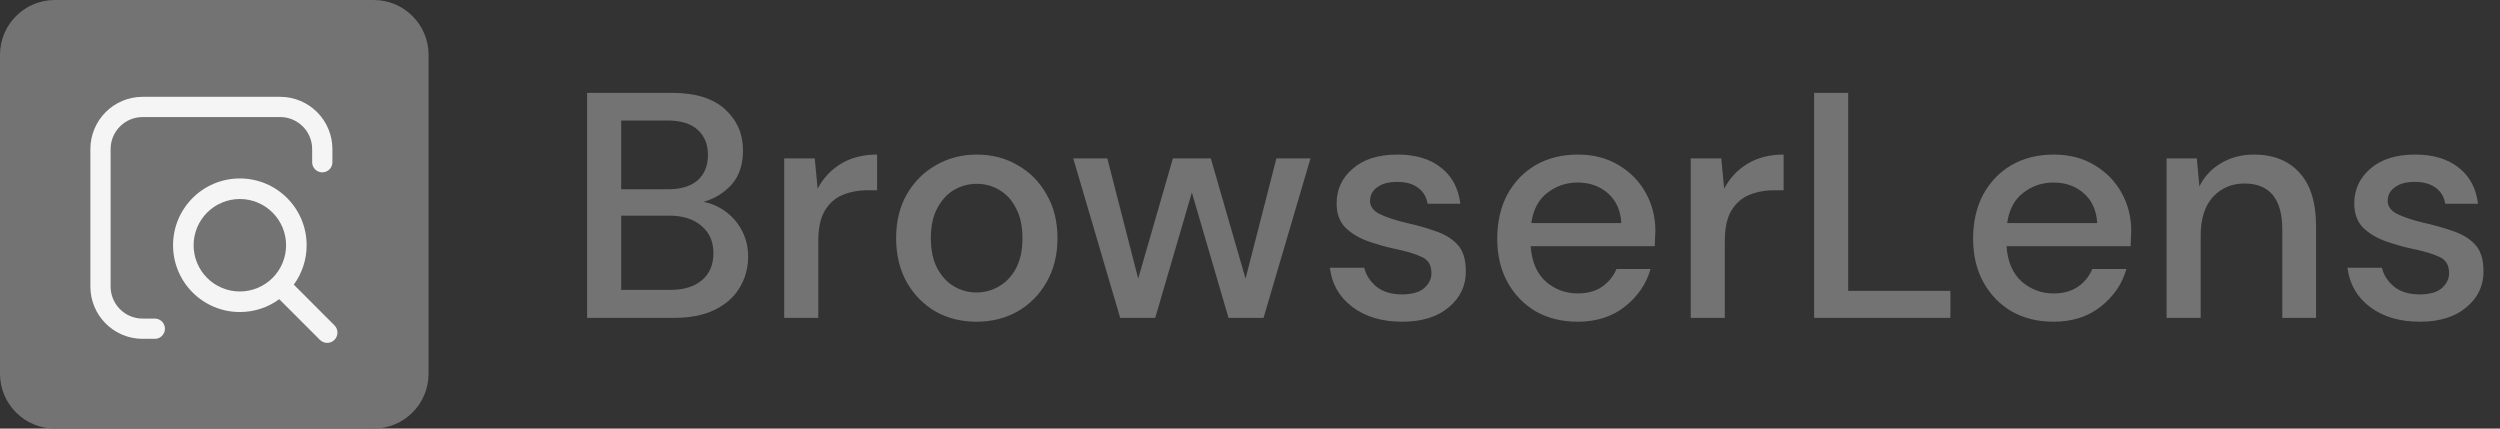 <svg width="700" height="120" viewBox="0 0 700 120" fill="none" xmlns="http://www.w3.org/2000/svg">
<rect x="0" y="0" width="700" height="120" fill="#333333" stroke="none"/>
<g clip-path="url(#clip0_90_160)">
<path d="M104.64 0H15.36C6.877 0 0 6.877 0 15.36V104.64C0 113.123 6.877 120 15.36 120H104.64C113.123 120 120 113.123 120 104.64V15.36C120 6.877 113.123 0 104.64 0Z" fill="#737373"/>
<path d="M43.35 92.04H39.943C33.424 92.04 28.14 86.756 28.14 80.237V41.743C28.14 35.225 33.424 29.94 39.943 29.94H78.436C84.955 29.94 90.24 35.225 90.24 41.743V45.42" stroke="#F5F5F5" stroke-width="5.666" stroke-linecap="round"/>
<path d="M85.859 68.668C85.859 72.794 84.519 76.607 82.262 79.699L93.645 91.091C94.769 92.215 94.769 94.04 93.645 95.164C92.521 96.287 90.696 96.287 89.572 95.164L78.189 83.772C75.097 86.038 71.285 87.369 67.158 87.369C56.828 87.369 48.457 78.998 48.457 68.668C48.457 58.337 56.828 49.967 67.158 49.967C77.488 49.967 85.859 58.337 85.859 68.668ZM67.158 81.615C68.858 81.615 70.542 81.28 72.112 80.629C73.683 79.978 75.11 79.025 76.313 77.823C77.515 76.62 78.468 75.193 79.119 73.622C79.77 72.052 80.105 70.368 80.105 68.668C80.105 66.968 79.77 65.284 79.119 63.713C78.468 62.143 77.515 60.715 76.313 59.513C75.11 58.311 73.683 57.357 72.112 56.707C70.542 56.056 68.858 55.721 67.158 55.721C65.458 55.721 63.774 56.056 62.203 56.707C60.633 57.357 59.205 58.311 58.003 59.513C56.801 60.715 55.847 62.143 55.197 63.713C54.546 65.284 54.211 66.968 54.211 68.668C54.211 70.368 54.546 72.052 55.197 73.622C55.847 75.193 56.801 76.62 58.003 77.823C59.205 79.025 60.633 79.978 62.203 80.629C63.774 81.28 65.458 81.615 67.158 81.615Z" fill="#F5F5F5"/>
</g>
<path d="M164.39 89V26H188.15C194.69 26 199.64 27.53 203 30.59C206.36 33.65 208.04 37.49 208.04 42.11C208.04 46.13 206.96 49.34 204.8 51.74C202.64 54.08 200.03 55.67 196.97 56.51C199.37 56.99 201.5 57.95 203.36 59.39C205.28 60.83 206.78 62.63 207.86 64.79C208.94 66.95 209.48 69.29 209.48 71.81C209.48 75.05 208.67 77.99 207.05 80.63C205.49 83.21 203.18 85.25 200.12 86.75C197.06 88.25 193.31 89 188.87 89H164.39ZM173.93 53H186.98C190.64 53 193.43 52.16 195.35 50.48C197.27 48.74 198.23 46.37 198.23 43.37C198.23 40.43 197.27 38.09 195.35 36.35C193.49 34.61 190.64 33.74 186.8 33.74H173.93V53ZM173.93 81.17H187.61C191.45 81.17 194.42 80.27 196.52 78.47C198.68 76.67 199.76 74.15 199.76 70.91C199.76 67.67 198.65 65.12 196.43 63.26C194.21 61.34 191.21 60.38 187.43 60.38H173.93V81.17ZM219.577 89V44.36H228.127L228.937 52.82C230.497 49.88 232.657 47.57 235.417 45.89C238.237 44.15 241.627 43.28 245.587 43.28V53.27H242.977C240.337 53.27 237.967 53.72 235.867 54.62C233.827 55.46 232.177 56.93 230.917 59.03C229.717 61.07 229.117 63.92 229.117 67.58V89H219.577ZM273.416 90.08C269.156 90.08 265.316 89.12 261.896 87.2C258.536 85.22 255.866 82.49 253.886 79.01C251.906 75.47 250.916 71.36 250.916 66.68C250.916 62 251.906 57.92 253.886 54.44C255.926 50.9 258.656 48.17 262.076 46.25C265.496 44.27 269.306 43.28 273.506 43.28C277.766 43.28 281.576 44.27 284.936 46.25C288.356 48.17 291.056 50.9 293.036 54.44C295.076 57.92 296.096 62 296.096 66.68C296.096 71.36 295.076 75.47 293.036 79.01C291.056 82.49 288.356 85.22 284.936 87.2C281.516 89.12 277.676 90.08 273.416 90.08ZM273.416 81.89C275.696 81.89 277.796 81.32 279.716 80.18C281.696 79.04 283.286 77.36 284.486 75.14C285.686 72.86 286.286 70.04 286.286 66.68C286.286 63.32 285.686 60.53 284.486 58.31C283.346 56.03 281.786 54.32 279.806 53.18C277.886 52.04 275.786 51.47 273.506 51.47C271.226 51.47 269.096 52.04 267.116 53.18C265.196 54.32 263.636 56.03 262.436 58.31C261.236 60.53 260.636 63.32 260.636 66.68C260.636 70.04 261.236 72.86 262.436 75.14C263.636 77.36 265.196 79.04 267.116 80.18C269.036 81.32 271.136 81.89 273.416 81.89ZM313.653 89L300.513 44.36H310.053L318.693 78.02L328.413 44.36H339.033L348.753 78.02L357.393 44.36H366.933L353.793 89H343.983L333.723 53.9L323.463 89H313.653ZM392.612 90.08C386.972 90.08 382.322 88.7 378.662 85.94C375.002 83.18 372.902 79.52 372.362 74.96H381.992C382.472 77 383.612 78.77 385.412 80.27C387.212 81.71 389.582 82.43 392.522 82.43C395.402 82.43 397.502 81.83 398.822 80.63C400.142 79.43 400.802 78.05 400.802 76.49C400.802 74.21 399.872 72.68 398.012 71.9C396.212 71.06 393.692 70.31 390.452 69.65C387.932 69.11 385.412 68.39 382.892 67.49C380.432 66.59 378.362 65.33 376.682 63.71C375.062 62.03 374.252 59.78 374.252 56.96C374.252 53.06 375.752 49.82 378.752 47.24C381.752 44.6 385.952 43.28 391.352 43.28C396.332 43.28 400.352 44.48 403.412 46.88C406.532 49.28 408.362 52.67 408.902 57.05H399.722C399.422 55.13 398.522 53.63 397.022 52.55C395.582 51.47 393.632 50.93 391.172 50.93C388.772 50.93 386.912 51.44 385.592 52.46C384.272 53.42 383.612 54.68 383.612 56.24C383.612 57.8 384.512 59.03 386.312 59.93C388.172 60.83 390.602 61.64 393.602 62.36C396.602 63.02 399.362 63.8 401.882 64.7C404.462 65.54 406.532 66.8 408.092 68.48C409.652 70.16 410.432 72.62 410.432 75.86C410.492 79.94 408.902 83.33 405.662 86.03C402.482 88.73 398.132 90.08 392.612 90.08ZM441.726 90.08C437.346 90.08 433.446 89.12 430.026 87.2C426.666 85.22 424.026 82.49 422.106 79.01C420.186 75.53 419.226 71.48 419.226 66.86C419.226 62.18 420.156 58.07 422.016 54.53C423.936 50.99 426.576 48.23 429.936 46.25C433.356 44.27 437.316 43.28 441.816 43.28C446.196 43.28 450.006 44.27 453.246 46.25C456.486 48.17 459.006 50.75 460.806 53.99C462.606 57.23 463.506 60.8 463.506 64.7C463.506 65.3 463.476 65.96 463.416 66.68C463.416 67.34 463.386 68.09 463.326 68.93H428.586C428.886 73.25 430.296 76.55 432.816 78.83C435.396 81.05 438.366 82.16 441.726 82.16C444.426 82.16 446.676 81.56 448.476 80.36C450.336 79.1 451.716 77.42 452.616 75.32H462.156C460.956 79.52 458.556 83.03 454.956 85.85C451.416 88.67 447.006 90.08 441.726 90.08ZM441.726 51.11C438.546 51.11 435.726 52.07 433.266 53.99C430.806 55.85 429.306 58.67 428.766 62.45H453.966C453.786 58.97 452.556 56.21 450.276 54.17C447.996 52.13 445.146 51.11 441.726 51.11ZM473.405 89V44.36H481.955L482.765 52.82C484.325 49.88 486.485 47.57 489.245 45.89C492.065 44.15 495.455 43.28 499.415 43.28V53.27H496.805C494.165 53.27 491.795 53.72 489.695 54.62C487.655 55.46 486.005 56.93 484.745 59.03C483.545 61.07 482.945 63.92 482.945 67.58V89H473.405ZM507.954 89V26H517.494V81.44H546.114V89H507.954ZM574.969 90.08C570.589 90.08 566.689 89.12 563.269 87.2C559.909 85.22 557.269 82.49 555.349 79.01C553.429 75.53 552.469 71.48 552.469 66.86C552.469 62.18 553.399 58.07 555.259 54.53C557.179 50.99 559.819 48.23 563.179 46.25C566.599 44.27 570.559 43.28 575.059 43.28C579.439 43.28 583.249 44.27 586.489 46.25C589.729 48.17 592.249 50.75 594.049 53.99C595.849 57.23 596.749 60.8 596.749 64.7C596.749 65.3 596.719 65.96 596.659 66.68C596.659 67.34 596.629 68.09 596.569 68.93H561.829C562.129 73.25 563.539 76.55 566.059 78.83C568.639 81.05 571.609 82.16 574.969 82.16C577.669 82.16 579.919 81.56 581.719 80.36C583.579 79.1 584.959 77.42 585.859 75.32H595.399C594.199 79.52 591.799 83.03 588.199 85.85C584.659 88.67 580.249 90.08 574.969 90.08ZM574.969 51.11C571.789 51.11 568.969 52.07 566.509 53.99C564.049 55.85 562.549 58.67 562.009 62.45H587.209C587.029 58.97 585.799 56.21 583.519 54.17C581.239 52.13 578.389 51.11 574.969 51.11ZM606.647 89V44.36H615.107L615.827 52.19C617.207 49.43 619.217 47.27 621.857 45.71C624.557 44.09 627.647 43.28 631.127 43.28C636.527 43.28 640.757 44.96 643.817 48.32C646.937 51.68 648.497 56.69 648.497 63.35V89H639.047V64.34C639.047 55.7 635.507 51.38 628.427 51.38C624.887 51.38 621.947 52.64 619.607 55.16C617.327 57.68 616.187 61.28 616.187 65.96V89H606.647ZM677.553 90.08C671.913 90.08 667.263 88.7 663.603 85.94C659.943 83.18 657.843 79.52 657.303 74.96H666.933C667.413 77 668.553 78.77 670.353 80.27C672.153 81.71 674.523 82.43 677.463 82.43C680.343 82.43 682.443 81.83 683.763 80.63C685.083 79.43 685.743 78.05 685.743 76.49C685.743 74.21 684.813 72.68 682.953 71.9C681.153 71.06 678.633 70.31 675.393 69.65C672.873 69.11 670.353 68.39 667.833 67.49C665.373 66.59 663.303 65.33 661.623 63.71C660.003 62.03 659.193 59.78 659.193 56.96C659.193 53.06 660.693 49.82 663.693 47.24C666.693 44.6 670.893 43.28 676.293 43.28C681.273 43.28 685.293 44.48 688.353 46.88C691.473 49.28 693.303 52.67 693.843 57.05H684.663C684.363 55.13 683.463 53.63 681.963 52.55C680.523 51.47 678.573 50.93 676.113 50.93C673.713 50.93 671.853 51.44 670.533 52.46C669.213 53.42 668.553 54.68 668.553 56.24C668.553 57.8 669.453 59.03 671.253 59.93C673.113 60.83 675.543 61.64 678.543 62.36C681.543 63.02 684.303 63.8 686.823 64.7C689.403 65.54 691.473 66.8 693.033 68.48C694.593 70.16 695.373 72.62 695.373 75.86C695.433 79.94 693.843 83.33 690.603 86.03C687.423 88.73 683.073 90.08 677.553 90.08Z" fill="#737373"/>
<defs>
<clipPath id="clip0_90_160">
<rect width="120" height="120" fill="white"/>
</clipPath>
</defs>
</svg>
